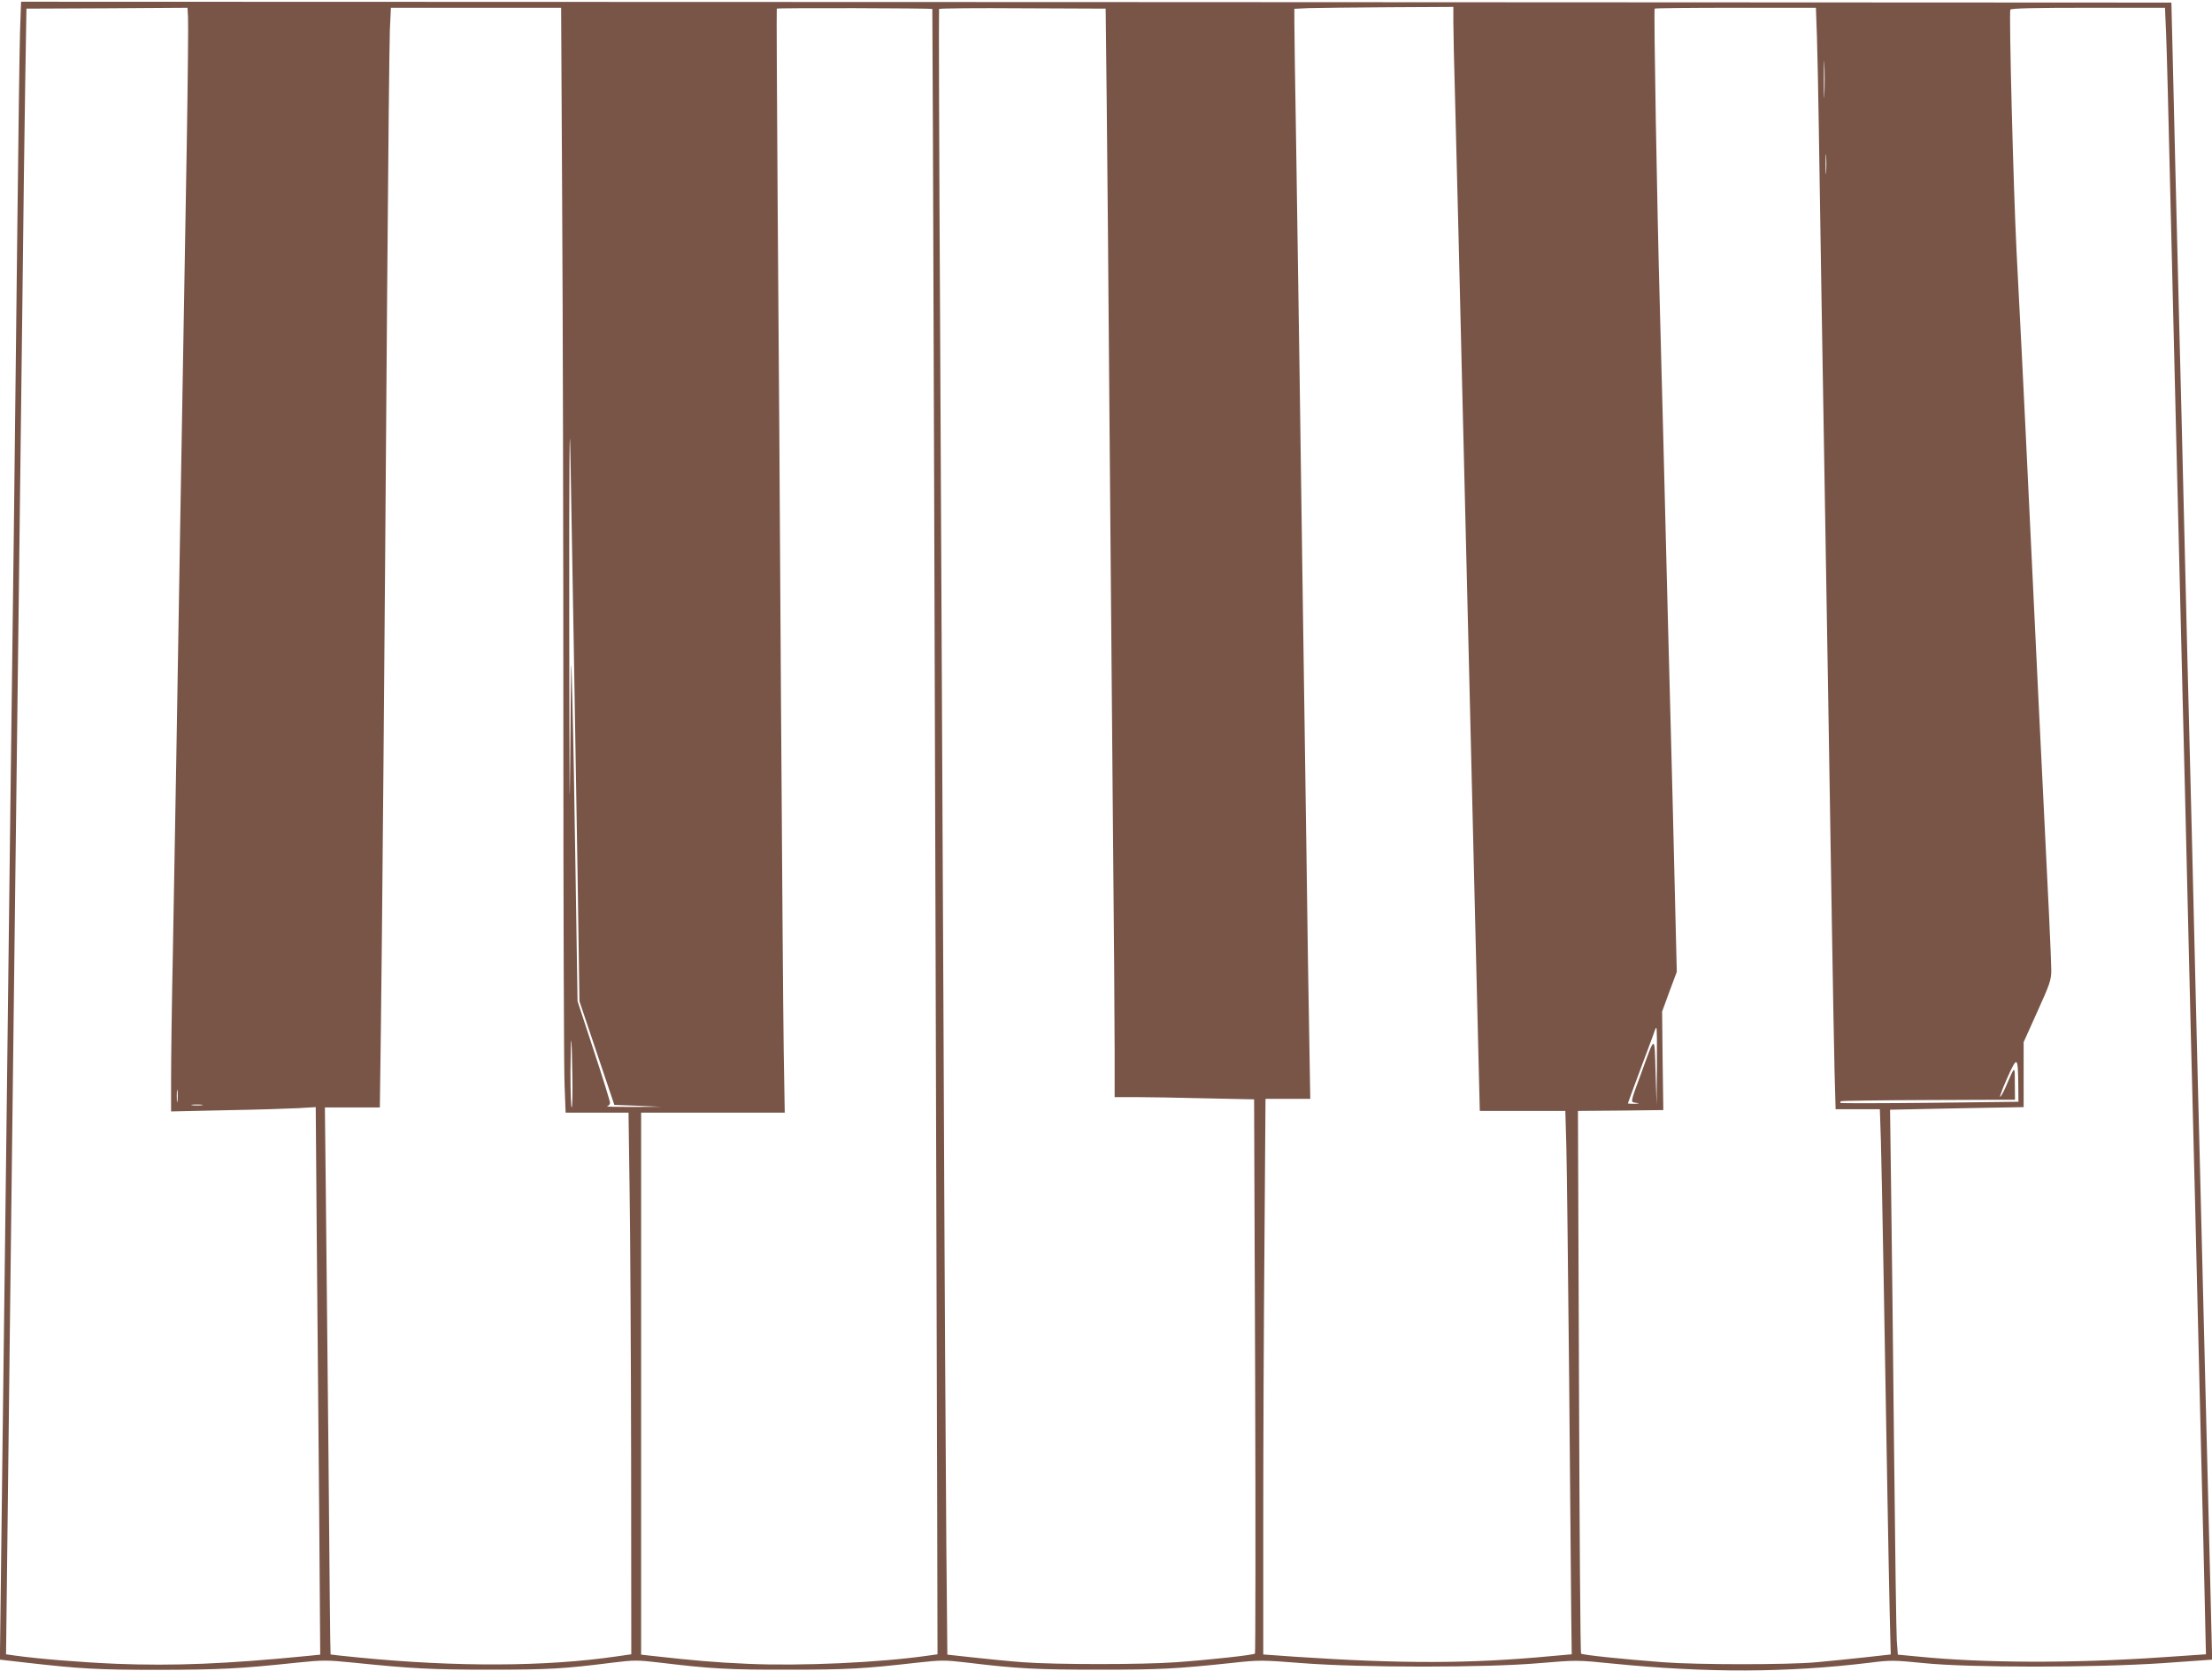 <?xml version="1.0" standalone="no"?>
<!DOCTYPE svg PUBLIC "-//W3C//DTD SVG 20010904//EN"
 "http://www.w3.org/TR/2001/REC-SVG-20010904/DTD/svg10.dtd">
<svg version="1.0" xmlns="http://www.w3.org/2000/svg"
 width="1280pt" height="967pt" viewBox="0 0 1280 967"
 preserveAspectRatio="xMidYMid meet">
<g transform="translate(0,967) scale(0.1,-0.1)"
fill="#795548" stroke="none">
<path d="M116 9488 c-3 -95 -10 -616 -16 -1158 -6 -542 -15 -1327 -20 -1745
-5 -418 -14 -1131 -20 -1585 -19 -1552 -30 -2495 -45 -3665 -8 -643 -15 -1193
-15 -1221 l0 -50 148 -17 c317 -36 414 -42 772 -42 354 1 460 6 802 42 146 15
169 15 320 0 342 -35 453 -41 793 -41 343 0 426 5 712 41 123 15 142 15 270 0
297 -36 405 -42 748 -41 340 0 429 5 746 41 137 15 156 15 285 0 297 -36 406
-41 764 -41 354 0 436 4 778 40 146 16 167 16 395 -2 343 -27 1069 -27 1377 0
214 18 216 18 425 -3 541 -54 1003 -53 1482 5 125 16 143 15 315 -2 263 -27
987 -27 1386 0 l282 20 0 35 c0 20 -5 203 -10 406 -9 365 -20 801 -40 1615 -6
228 -15 593 -20 810 -6 217 -19 766 -30 1220 -11 454 -24 1003 -30 1220 -6
217 -19 766 -30 1220 -11 454 -24 1001 -30 1215 -14 567 -31 1238 -38 1565
l-7 285 -6221 3 -6222 2 -6 -172z m965 -638 c-6 -366 -16 -915 -21 -1220 -10
-557 -21 -1218 -40 -2360 -6 -338 -15 -847 -20 -1130 -6 -283 -10 -602 -10
-709 l0 -194 318 7 c174 3 362 9 418 12 l101 6 6 -758 c4 -418 10 -1131 14
-1585 l6 -826 -69 -7 c-473 -47 -780 -59 -1111 -46 -213 9 -453 29 -589 48
l-49 7 3 255 c10 901 25 2108 52 4340 21 1700 30 2471 40 3265 5 451 12 1010
16 1242 l7 423 466 2 466 3 3 -55 c2 -30 -1 -354 -7 -720z m2172 -355 c4 -621
7 -1989 7 -3040 0 -1050 3 -1981 7 -2067 l6 -158 182 0 182 0 6 -433 c4 -237
8 -943 9 -1567 l1 -1135 -84 -12 c-409 -60 -928 -62 -1489 -7 -91 9 -166 17
-167 18 -2 1 -7 510 -12 1132 -6 621 -13 1333 -16 1581 l-5 453 159 0 159 0 6
453 c7 512 21 2138 36 4232 6 781 13 1479 16 1550 l6 130 492 0 493 0 6 -1130z
m2142 1123 c2 -3 17 -4549 28 -8623 l2 -900 -50 -7 c-281 -41 -742 -62 -1050
-48 -200 9 -299 18 -562 47 l-53 6 0 1568 0 1569 415 0 416 0 -6 363 c-3 199
-10 1127 -16 2062 -5 935 -14 2209 -19 2830 -4 622 -7 1132 -5 1135 3 5 896 3
900 -2z m1009 -531 c3 -292 11 -1117 16 -1832 6 -715 15 -1775 20 -2355 6
-580 10 -1173 10 -1317 l0 -263 118 0 c65 0 247 -3 404 -7 l285 -6 6 -1601 c3
-881 2 -1604 -1 -1607 -9 -8 -260 -36 -457 -50 -194 -14 -699 -14 -885 0 -80
6 -211 19 -291 28 l-147 16 -6 641 c-3 353 -11 1683 -16 2956 -6 1273 -15
3126 -20 4118 -6 992 -8 1806 -6 1810 2 4 220 6 484 4 l480 -2 6 -533z m2006
456 c0 -49 4 -250 10 -448 5 -198 14 -553 20 -790 6 -236 15 -610 20 -830 5
-220 14 -589 20 -820 6 -231 15 -600 20 -820 24 -973 47 -1948 56 -2312 l7
-283 247 0 248 0 6 -212 c3 -117 10 -717 16 -1333 5 -616 11 -1228 12 -1360
l3 -240 -125 -11 c-466 -44 -865 -44 -1477 -3 l-183 13 0 775 c0 427 3 1151 7
1609 l6 832 130 0 129 0 -6 363 c-4 199 -11 674 -16 1055 -6 380 -14 1001 -20
1380 -5 378 -15 1013 -20 1412 -6 399 -15 1000 -20 1335 -6 336 -10 645 -10
687 l0 77 83 4 c45 1 252 4 460 5 l377 2 0 -87z m2104 -88 c3 -93 8 -336 11
-540 3 -203 10 -631 15 -950 5 -319 14 -857 20 -1195 6 -338 15 -874 20 -1190
5 -316 14 -874 20 -1240 6 -366 13 -761 16 -877 l6 -213 128 0 128 0 6 -182
c3 -101 10 -460 16 -798 18 -1044 29 -1685 35 -1936 l6 -240 -153 -17 c-84 -9
-209 -22 -278 -28 -160 -15 -690 -15 -885 0 -225 17 -469 42 -476 50 -4 3 -9
711 -12 1573 l-6 1568 247 2 247 3 -4 285 -3 285 42 115 43 115 -12 490 c-6
270 -16 650 -21 845 -5 195 -14 537 -20 760 -20 804 -30 1185 -45 1750 -17
611 -36 1721 -30 1730 2 3 212 5 468 5 l465 0 6 -170z m2020 30 c4 -77 15
-522 26 -990 11 -467 25 -1025 30 -1240 5 -214 14 -579 20 -810 6 -231 15
-598 20 -815 6 -217 19 -766 30 -1220 11 -454 24 -1003 30 -1220 6 -217 19
-766 30 -1220 11 -454 24 -1005 30 -1225 5 -220 11 -456 12 -525 l3 -125 -250
-17 c-521 -36 -1038 -34 -1417 4 l-116 11 -6 81 c-3 45 -10 551 -16 1126 -6
575 -13 1248 -17 1496 l-6 451 386 8 387 7 0 188 0 188 80 178 c73 161 80 183
80 240 0 56 -19 456 -50 1074 -6 113 -33 671 -60 1240 -27 569 -54 1127 -60
1240 -6 113 -20 385 -31 605 -19 382 -44 1377 -36 1399 3 8 141 11 450 11
l445 0 6 -140z m-1977 -362 c-1 -49 -3 -9 -3 87 0 96 2 136 3 88 2 -49 2 -127
0 -175z m10 -450 c-2 -27 -3 -5 -3 47 0 52 1 74 3 48 2 -27 2 -69 0 -95z
m-7248 -2673 c6 -344 16 -962 23 -1375 l11 -750 101 -300 101 -300 135 -5 135
-6 -165 -1 c-91 0 -157 1 -147 4 9 2 17 12 17 20 0 9 -42 145 -94 302 l-94
286 -11 710 c-6 391 -14 854 -19 1030 -7 314 -7 308 -12 -330 -4 -440 -5 -197
-6 750 -1 974 2 1277 7 995 4 -223 12 -686 18 -1030z m6269 -2502 l-2 -223 -6
190 c-6 219 -1 219 -83 -7 -65 -176 -63 -166 -30 -171 23 -3 21 -4 -9 -6 -21
0 -38 1 -38 3 0 2 36 99 80 217 44 117 80 214 80 216 0 2 2 3 5 3 3 0 4 -100
3 -222z m-6276 -50 c2 -104 0 -188 -4 -188 -4 0 -7 93 -7 208 2 247 7 238 11
-20z m8367 -54 l1 -101 -512 -6 c-282 -3 -515 -3 -517 -1 -2 2 -2 7 1 10 3 3
231 6 507 7 l501 2 -1 95 c0 106 2 107 -54 -24 -14 -32 -28 -56 -31 -54 -3 3
17 54 43 113 56 124 60 121 62 -41z m-10652 -96 c-2 -18 -4 -6 -4 27 0 33 2
48 4 33 2 -15 2 -42 0 -60z m141 -25 c-16 -2 -40 -2 -55 0 -16 2 -3 4 27 4 30
0 43 -2 28 -4z"/>
</g>
</svg>
